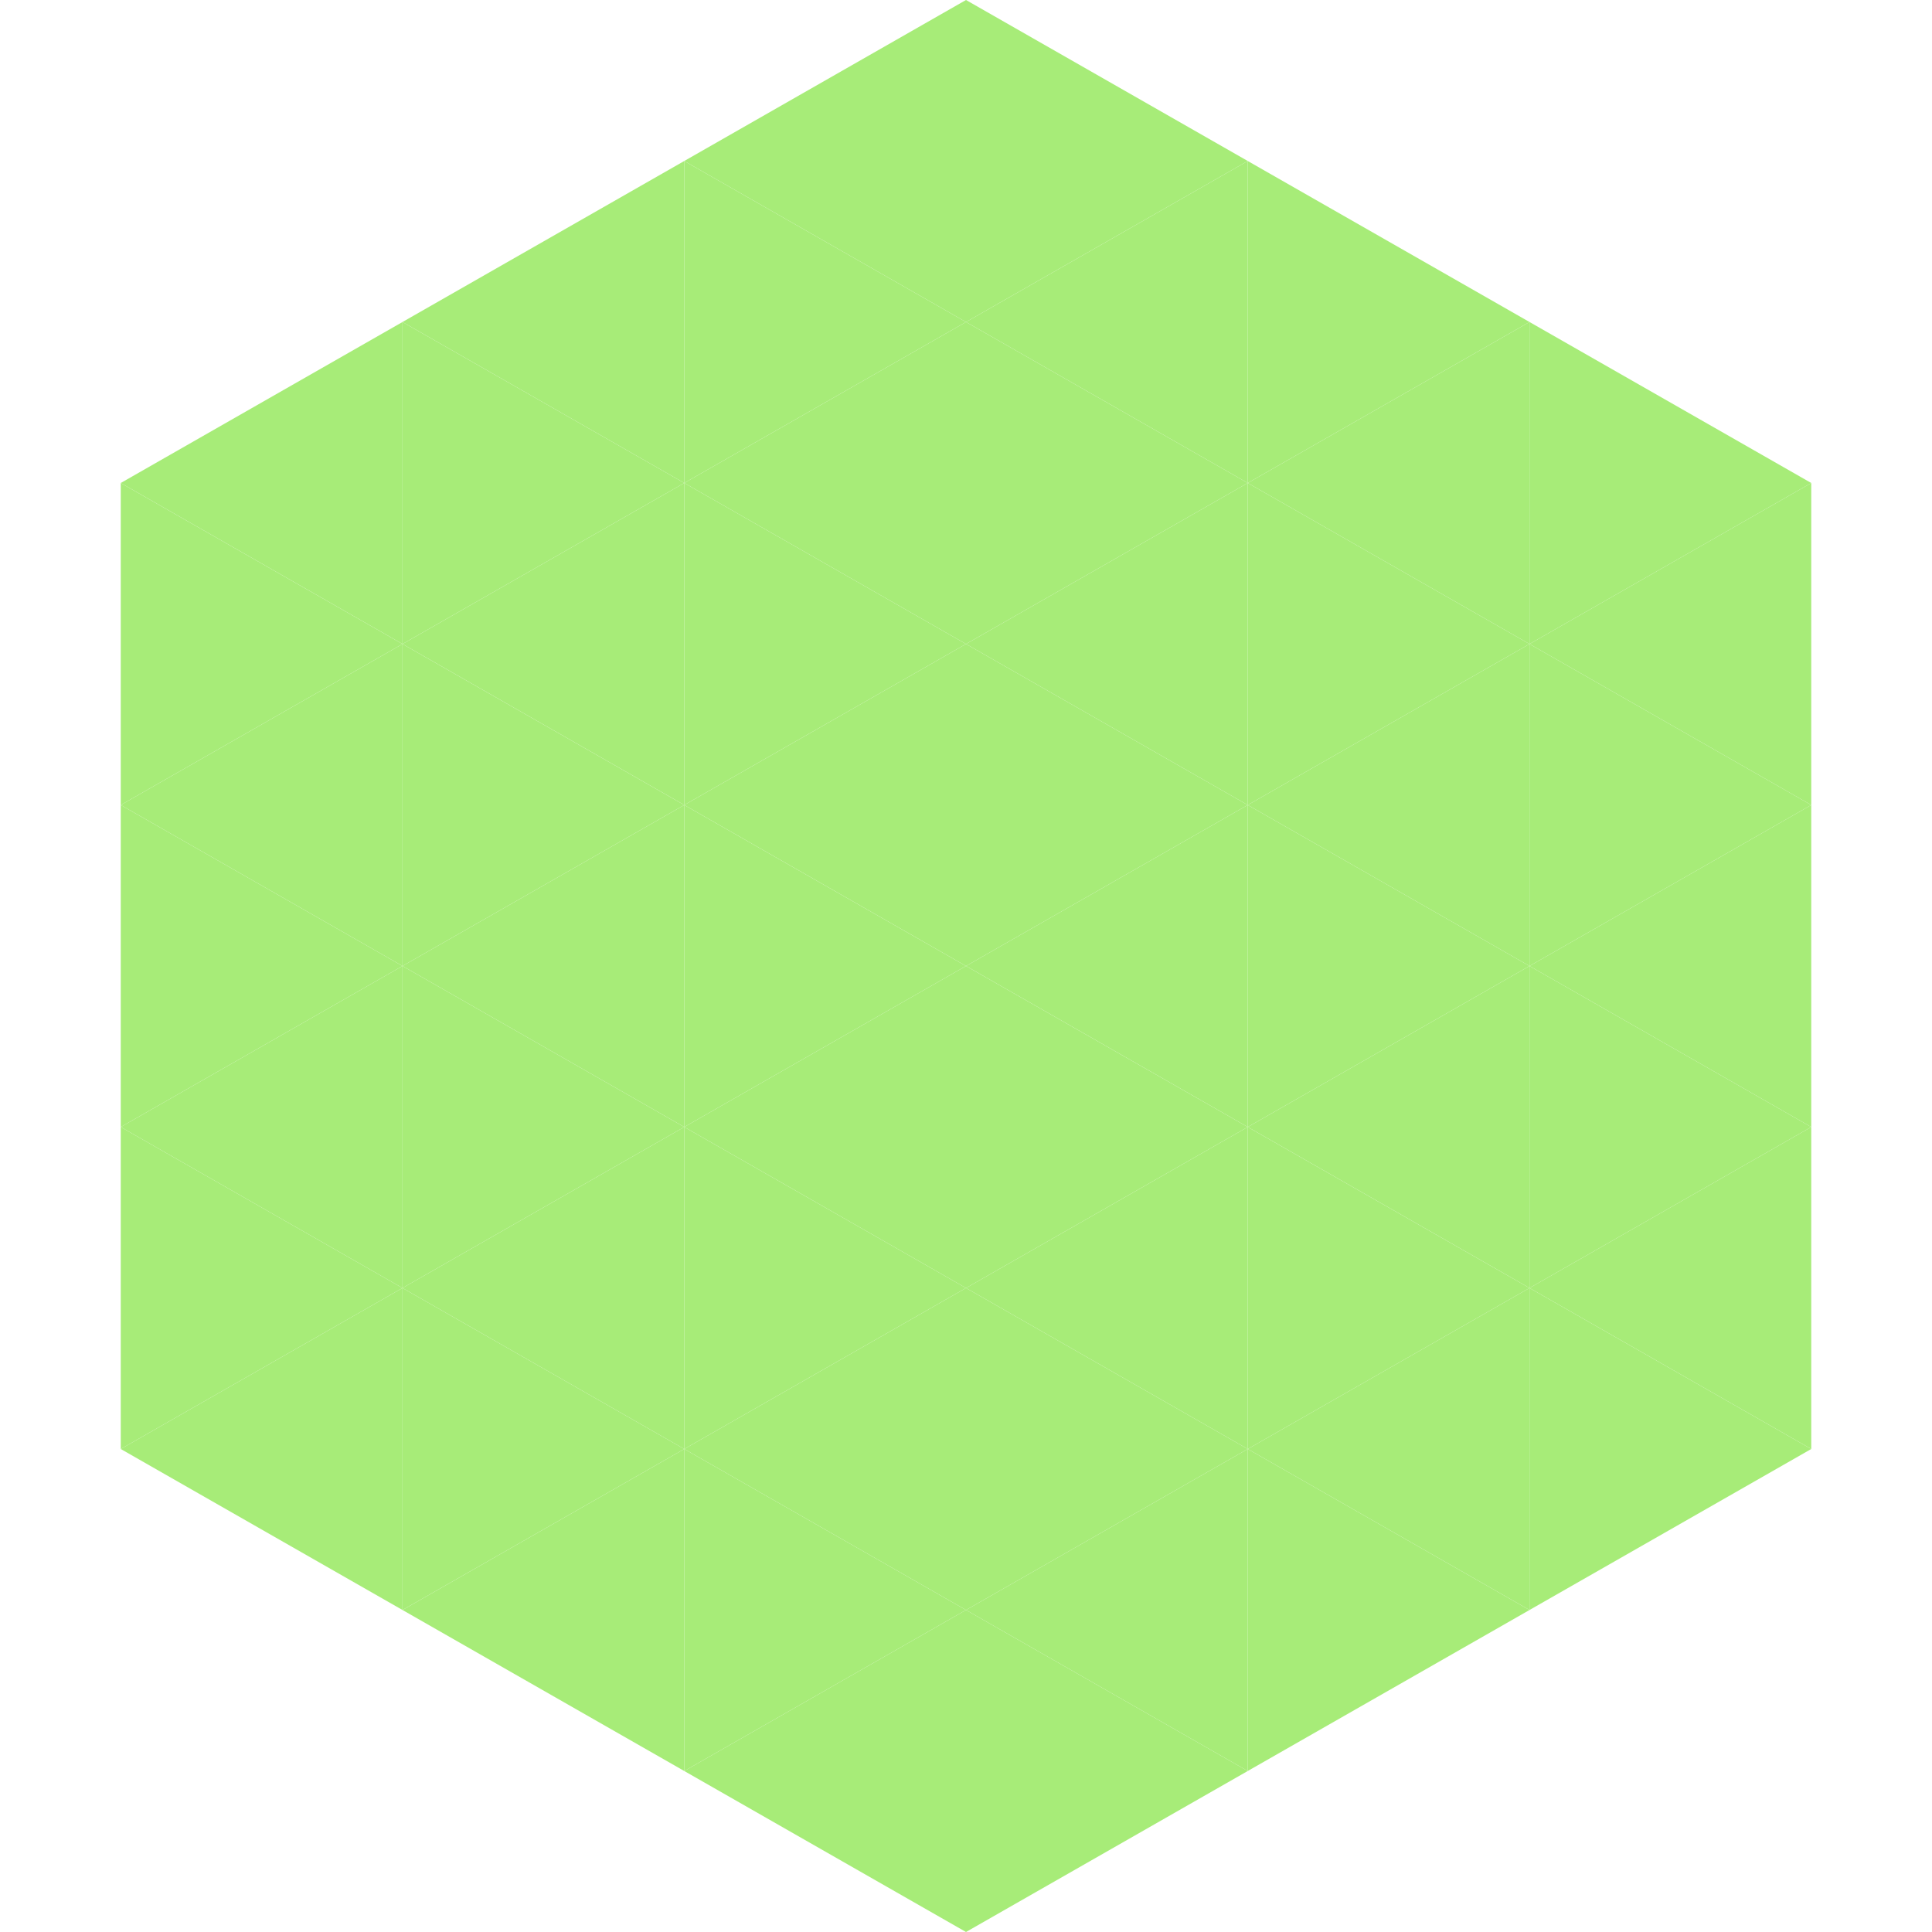 <?xml version="1.0"?>
<!-- Generated by SVGo -->
<svg width="240" height="240"
     xmlns="http://www.w3.org/2000/svg"
     xmlns:xlink="http://www.w3.org/1999/xlink">
<polygon points="50,40 15,60 50,80" style="fill:rgb(167,236,120)" />
<polygon points="190,40 225,60 190,80" style="fill:rgb(167,236,120)" />
<polygon points="15,60 50,80 15,100" style="fill:rgb(167,236,120)" />
<polygon points="225,60 190,80 225,100" style="fill:rgb(167,236,120)" />
<polygon points="50,80 15,100 50,120" style="fill:rgb(167,236,120)" />
<polygon points="190,80 225,100 190,120" style="fill:rgb(167,236,120)" />
<polygon points="15,100 50,120 15,140" style="fill:rgb(167,236,120)" />
<polygon points="225,100 190,120 225,140" style="fill:rgb(167,236,120)" />
<polygon points="50,120 15,140 50,160" style="fill:rgb(167,236,120)" />
<polygon points="190,120 225,140 190,160" style="fill:rgb(167,236,120)" />
<polygon points="15,140 50,160 15,180" style="fill:rgb(167,236,120)" />
<polygon points="225,140 190,160 225,180" style="fill:rgb(167,236,120)" />
<polygon points="50,160 15,180 50,200" style="fill:rgb(167,236,120)" />
<polygon points="190,160 225,180 190,200" style="fill:rgb(167,236,120)" />
<polygon points="15,180 50,200 15,220" style="fill:rgb(255,255,255); fill-opacity:0" />
<polygon points="225,180 190,200 225,220" style="fill:rgb(255,255,255); fill-opacity:0" />
<polygon points="50,0 85,20 50,40" style="fill:rgb(255,255,255); fill-opacity:0" />
<polygon points="190,0 155,20 190,40" style="fill:rgb(255,255,255); fill-opacity:0" />
<polygon points="85,20 50,40 85,60" style="fill:rgb(167,236,120)" />
<polygon points="155,20 190,40 155,60" style="fill:rgb(167,236,120)" />
<polygon points="50,40 85,60 50,80" style="fill:rgb(167,236,120)" />
<polygon points="190,40 155,60 190,80" style="fill:rgb(167,236,120)" />
<polygon points="85,60 50,80 85,100" style="fill:rgb(167,236,120)" />
<polygon points="155,60 190,80 155,100" style="fill:rgb(167,236,120)" />
<polygon points="50,80 85,100 50,120" style="fill:rgb(167,236,120)" />
<polygon points="190,80 155,100 190,120" style="fill:rgb(167,236,120)" />
<polygon points="85,100 50,120 85,140" style="fill:rgb(167,236,120)" />
<polygon points="155,100 190,120 155,140" style="fill:rgb(167,236,120)" />
<polygon points="50,120 85,140 50,160" style="fill:rgb(167,236,120)" />
<polygon points="190,120 155,140 190,160" style="fill:rgb(167,236,120)" />
<polygon points="85,140 50,160 85,180" style="fill:rgb(167,236,120)" />
<polygon points="155,140 190,160 155,180" style="fill:rgb(167,236,120)" />
<polygon points="50,160 85,180 50,200" style="fill:rgb(167,236,120)" />
<polygon points="190,160 155,180 190,200" style="fill:rgb(167,236,120)" />
<polygon points="85,180 50,200 85,220" style="fill:rgb(167,236,120)" />
<polygon points="155,180 190,200 155,220" style="fill:rgb(167,236,120)" />
<polygon points="120,0 85,20 120,40" style="fill:rgb(167,236,120)" />
<polygon points="120,0 155,20 120,40" style="fill:rgb(167,236,120)" />
<polygon points="85,20 120,40 85,60" style="fill:rgb(167,236,120)" />
<polygon points="155,20 120,40 155,60" style="fill:rgb(167,236,120)" />
<polygon points="120,40 85,60 120,80" style="fill:rgb(167,236,120)" />
<polygon points="120,40 155,60 120,80" style="fill:rgb(167,236,120)" />
<polygon points="85,60 120,80 85,100" style="fill:rgb(167,236,120)" />
<polygon points="155,60 120,80 155,100" style="fill:rgb(167,236,120)" />
<polygon points="120,80 85,100 120,120" style="fill:rgb(167,236,120)" />
<polygon points="120,80 155,100 120,120" style="fill:rgb(167,236,120)" />
<polygon points="85,100 120,120 85,140" style="fill:rgb(167,236,120)" />
<polygon points="155,100 120,120 155,140" style="fill:rgb(167,236,120)" />
<polygon points="120,120 85,140 120,160" style="fill:rgb(167,236,120)" />
<polygon points="120,120 155,140 120,160" style="fill:rgb(167,236,120)" />
<polygon points="85,140 120,160 85,180" style="fill:rgb(167,236,120)" />
<polygon points="155,140 120,160 155,180" style="fill:rgb(167,236,120)" />
<polygon points="120,160 85,180 120,200" style="fill:rgb(167,236,120)" />
<polygon points="120,160 155,180 120,200" style="fill:rgb(167,236,120)" />
<polygon points="85,180 120,200 85,220" style="fill:rgb(167,236,120)" />
<polygon points="155,180 120,200 155,220" style="fill:rgb(167,236,120)" />
<polygon points="120,200 85,220 120,240" style="fill:rgb(167,236,120)" />
<polygon points="120,200 155,220 120,240" style="fill:rgb(167,236,120)" />
<polygon points="85,220 120,240 85,260" style="fill:rgb(255,255,255); fill-opacity:0" />
<polygon points="155,220 120,240 155,260" style="fill:rgb(255,255,255); fill-opacity:0" />
</svg>
